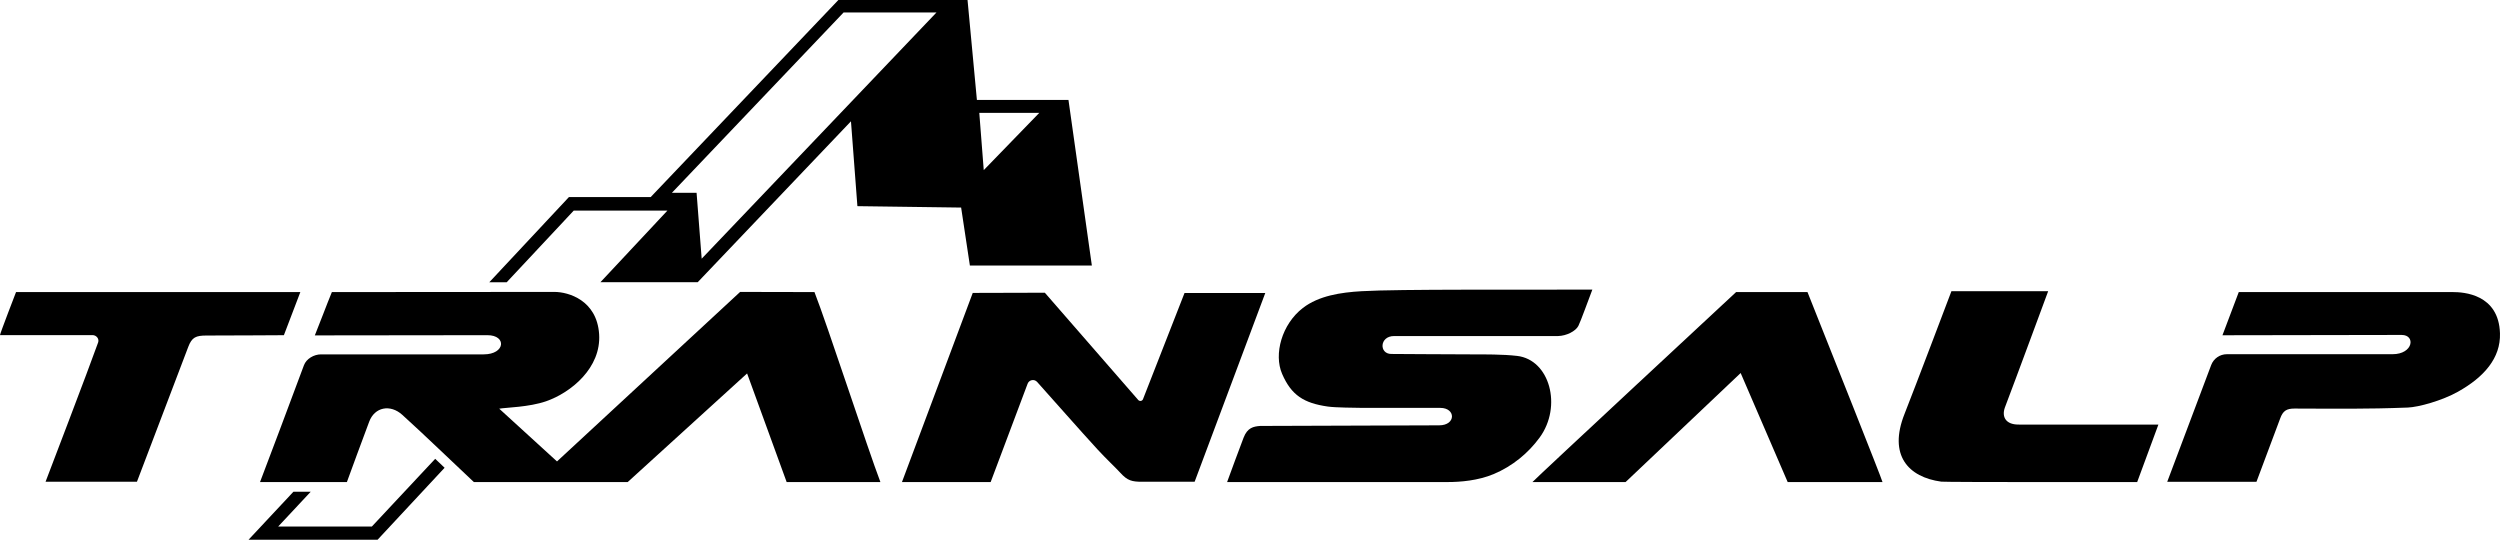 <svg clip-rule="evenodd" fill-rule="evenodd" stroke-linejoin="round" stroke-miterlimit="2" viewBox="0 0 225 49" xmlns="http://www.w3.org/2000/svg"><g fill-rule="nonzero"><path d="m102.805 43.359c-.937 0-1.332-.098-1.977-.809-.392-.431-1.274-1.258-2.046-2.096-1.57-1.705-4.255-4.766-5.44-6.08-.258-.286-.725-.196-.859.166l-3.325 8.849h-7.983l6.372-17.026 6.488-.018 8.405 9.654c.127.144.362.104.43-.074l3.736-9.552h7.267l-6.357 16.986z"/><path d="m146.303 43.385h-8.383c.271-.316 18.328-17.097 18.328-17.097h6.426c2.096 5.259 6.634 16.658 6.752 17.097h-8.535l-4.232-9.813z"/><path d="m0 30.159c0-.142 1.443-3.871 1.443-3.871h25.587c-.136.361-1.48 3.88-1.48 3.88s-4.851.03-6.959.03c-.956 0-1.317.148-1.647 1.018-.596 1.568-4.62 12.143-4.62 12.143h-8.225s3.95-10.324 4.733-12.54c.116-.33-.161-.66-.508-.66h-8.324z"/><path d="m184.335 26.208s-3.045 8.244-3.897 10.472c-.303.86.103 1.527 1.212 1.531 3.849.01 12.605.005 12.605.005l-1.909 5.17s-17.21.019-17.628-.037c-2.978-.402-4.782-2.381-3.314-6.087.963-2.431 4.224-11.054 4.224-11.054z"/><path d="m136.542 32.032c-1.263-.148-2.954-.139-4.235-.139-2.559 0-5.974-.037-7.089-.037-1.113 0-1.071-1.612.25-1.612h14.757c.762-.018 1.581-.438 1.826-.907.187-.354.947-2.453 1.261-3.274-6.352.03-17.366-.054-20.766.145-1.886.109-3.856.407-5.289 1.51-1.897 1.464-2.633 4.161-1.867 5.93.834 1.93 1.965 2.635 4.115 2.942.702.101 2.423.106 3.132.12h6.987c1.417 0 1.425 1.57-.1 1.57-1.524 0-16.103.055-16.103.055-.612.047-1.148.151-1.499 1.058-.471 1.222-1.05 2.822-1.482 3.992h19.849c1.157 0 2.739-.131 4.138-.716 1.709-.716 3.128-1.902 4.145-3.295 2.043-2.803.907-6.999-2.03-7.342"/><path d="m220.756 26.287c-.951 0-19.266-.003-19.266-.003l-1.469 3.889s14.856-.028 16.129-.028c1.272 0 1.048 1.734-.822 1.734h-14.91c-.628 0-1.192.389-1.413.979l-3.955 10.505h8.031c.627-1.674 1.86-4.953 2.138-5.709.249-.678.57-.886 1.291-.884 3.779.009 6.416.056 10.19-.09.967-.037 3.078-.619 4.512-1.422 2.346-1.312 3.855-3.028 3.786-5.258-.108-3.54-3.292-3.713-4.242-3.713"/><path d="m39.167 41.294-5.701 6.095h-8.431l2.928-3.131h-1.556l-4.041 4.321h11.614l6.034-6.48c-.078-.074-.153-.147-.231-.221-.205-.194-.409-.388-.616-.584"/><path d="m88.537 15.311-.401-5.153h5.399zm-25.386 7.972-.459-5.933h-2.219l15.45-16.228h8.361zm33.011-14.287h-8.241l-.843-8.996h-11.624l-16.893 17.738h-7.359l-7.167 7.666h.346c.268 0 .686 0 1.223-.002l6.029-6.445h8.431l-6.027 6.443c3.136 0 6.394 0 8.757-.002l13.792-14.481.579 7.637 9.336.127.787 5.216h10.978z"/><path d="m73.302 26.287-6.69-.014-16.482 15.256s-3.817-3.477-5.2-4.747c.619-.111 2.667-.132 4.218-.668 2.229-.773 4.979-3.001 4.773-6.05-.207-3.048-2.766-3.791-4.018-3.791-1.471 0-15.514.014-20.035.014-.492 1.192-1.047 2.704-1.534 3.898 5.66 0 13.185-.019 15.531-.019 1.759 0 1.616 1.727-.333 1.727h-14.643c-.631 0-1.321.393-1.538.986-.903 2.459-3.579 9.541-3.949 10.505h7.818c.315-.899 1.462-3.958 2.003-5.422.496-1.339 1.904-1.601 2.983-.626 2.055 1.859 4.417 4.156 6.44 6.048h13.848l10.744-9.775 3.56 9.775h8.438c-1.099-2.869-4.821-14.268-5.934-17.097"/></g></svg>
